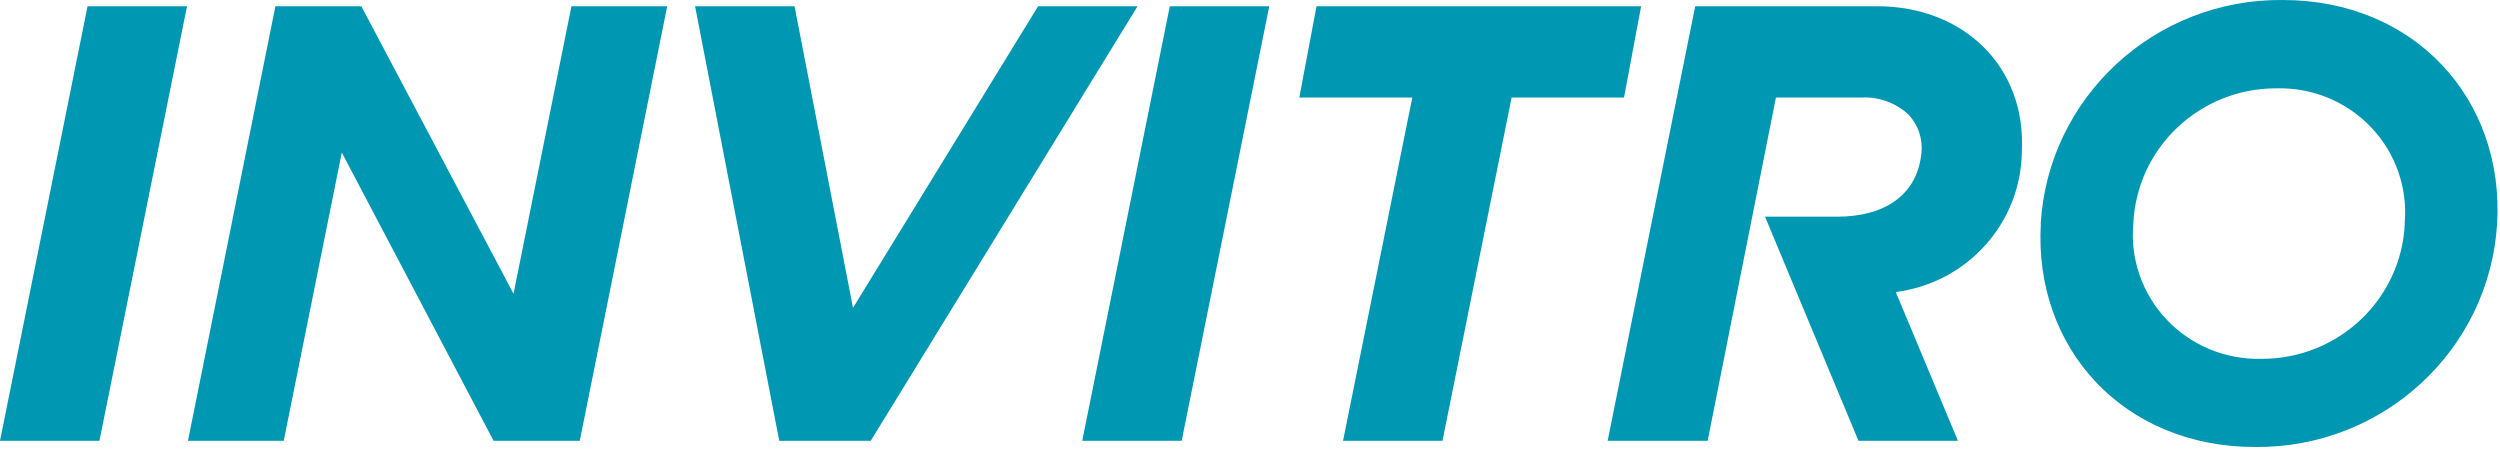 <svg width="200" height="36" viewBox="0 0 200 36" fill="none" xmlns="http://www.w3.org/2000/svg">
<g clip-path="url(#clip0_4874_17201)">
<path fill-rule="evenodd" clip-rule="evenodd" d="M93.585 0.499L86.579 35.262H94.535L101.541 0.499H93.585Z" fill="#0097B3"/>
<path fill-rule="evenodd" clip-rule="evenodd" d="M14.962 0.499H7.005L0 35.263H7.956L14.962 0.499Z" fill="#0097B3"/>
<path fill-rule="evenodd" clip-rule="evenodd" d="M91.005 0.499H83.049L68.24 24.626L63.563 0.499H55.606L62.339 35.262H69.661L91.005 0.499Z" fill="#0097B3"/>
<path fill-rule="evenodd" clip-rule="evenodd" d="M131.29 0.499H105.322L103.945 7.802H112.984L107.443 35.262H115.399L120.929 7.802H129.923L131.29 0.499Z" fill="#0097B3"/>
<path fill-rule="evenodd" clip-rule="evenodd" d="M45.716 0.499L41.082 23.501L28.907 0.499H22.033L15.038 35.262H22.699L27.344 12.205L39.486 35.262H46.382L53.377 0.499H45.716Z" fill="#0097B3"/>
<path fill-rule="evenodd" clip-rule="evenodd" d="M150.207 0.499H135.617L128.612 35.262H136.612L142.076 7.802H148.951C150.333 7.738 151.683 8.234 152.688 9.176C153.459 9.999 153.833 11.111 153.716 12.227C153.377 15.722 150.601 17.334 147.005 17.334H141.202L148.677 35.262H156.634L151.661 23.36C157.411 22.628 161.725 17.793 161.748 12.054C162.076 5.313 157.071 0.499 150.175 0.499" fill="#0097B3"/>
<path d="M163.257 17.886C163.862 7.77 172.377 -0.098 182.612 0.001C193.202 0.001 200.35 7.953 199.771 17.875C199.165 27.991 190.651 35.858 180.415 35.76C169.825 35.76 162.678 27.808 163.268 17.886H163.257ZM192.372 17.886C192.632 15.065 191.661 12.268 189.704 10.201C187.748 8.133 184.992 6.993 182.131 7.066C175.996 7.043 170.937 11.818 170.667 17.886C170.407 20.707 171.377 23.504 173.334 25.571C175.291 27.638 178.047 28.779 180.907 28.706C187.046 28.735 192.113 23.958 192.383 17.886" fill="#0097B3"/>
</g>
<defs>
<clipPath id="clip0_4874_17201">
<rect width="200" height="36" fill="white"/>
</clipPath>
</defs>
</svg>
